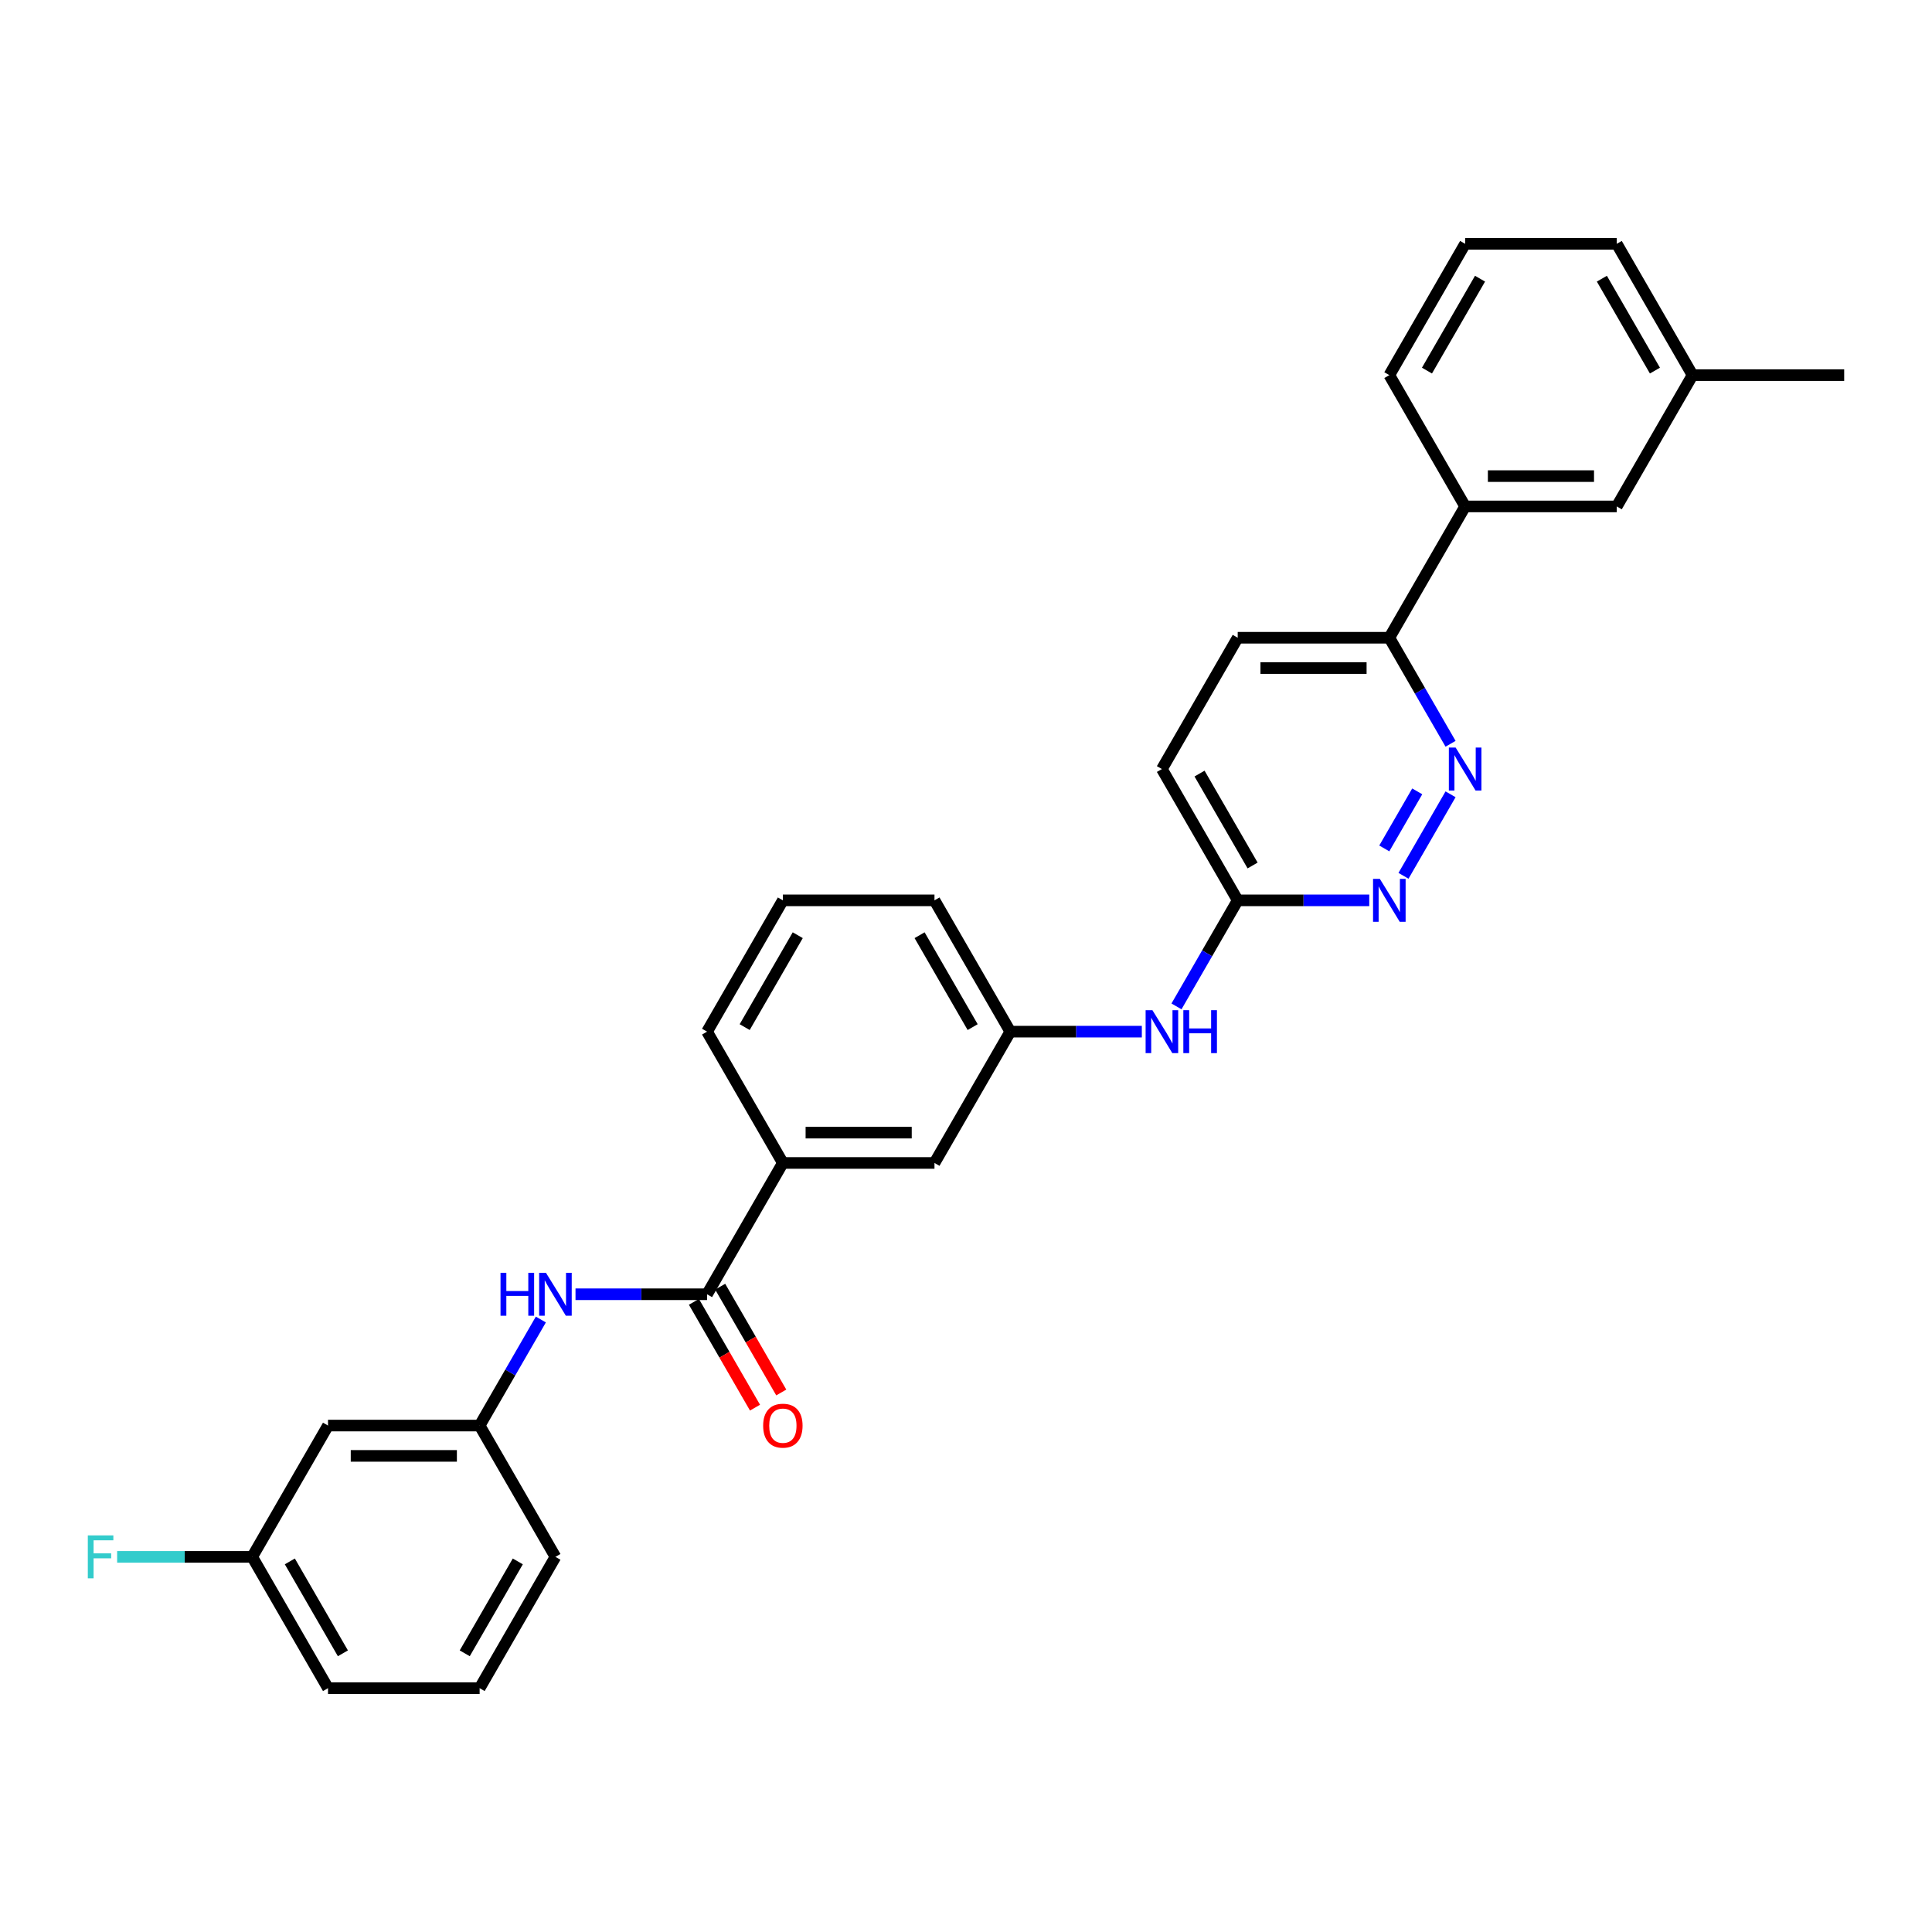 <?xml version='1.0' encoding='iso-8859-1'?>
<svg version='1.1' baseProfile='full'
              xmlns='http://www.w3.org/2000/svg'
                      xmlns:rdkit='http://www.rdkit.org/xml'
                      xmlns:xlink='http://www.w3.org/1999/xlink'
                  xml:space='preserve'
width='1000px' height='1000px' viewBox='0 0 1000 1000'>
<!-- END OF HEADER -->
<rect style='opacity:1.0;fill:#FFFFFF;stroke:none' width='1000' height='1000' x='0' y='0'> </rect>
<path class='bond-2' d='M 365.969,669.907 L 331.926,669.907' style='fill:none;fill-rule:evenodd;stroke:#000000;stroke-width:6px;stroke-linecap:butt;stroke-linejoin:miter;stroke-opacity:1' />
<path class='bond-2' d='M 331.926,669.907 L 297.883,669.907' style='fill:none;fill-rule:evenodd;stroke:#0000FF;stroke-width:6px;stroke-linecap:butt;stroke-linejoin:miter;stroke-opacity:1' />
<path class='bond-3' d='M 365.969,669.907 L 405.208,601.944' style='fill:none;fill-rule:evenodd;stroke:#000000;stroke-width:6px;stroke-linecap:butt;stroke-linejoin:miter;stroke-opacity:1' />
<path class='bond-10' d='M 359.173,673.831 L 374.982,701.213' style='fill:none;fill-rule:evenodd;stroke:#000000;stroke-width:6px;stroke-linecap:butt;stroke-linejoin:miter;stroke-opacity:1' />
<path class='bond-10' d='M 374.982,701.213 L 390.791,728.594' style='fill:none;fill-rule:evenodd;stroke:#FF0000;stroke-width:6px;stroke-linecap:butt;stroke-linejoin:miter;stroke-opacity:1' />
<path class='bond-10' d='M 372.766,665.983 L 388.575,693.365' style='fill:none;fill-rule:evenodd;stroke:#000000;stroke-width:6px;stroke-linecap:butt;stroke-linejoin:miter;stroke-opacity:1' />
<path class='bond-10' d='M 388.575,693.365 L 404.383,720.747' style='fill:none;fill-rule:evenodd;stroke:#FF0000;stroke-width:6px;stroke-linecap:butt;stroke-linejoin:miter;stroke-opacity:1' />
<path class='bond-0' d='M 750.805,411.13 L 726.446,453.322' style='fill:none;fill-rule:evenodd;stroke:#0000FF;stroke-width:6px;stroke-linecap:butt;stroke-linejoin:miter;stroke-opacity:1' />
<path class='bond-0' d='M 733.559,409.611 L 716.507,439.145' style='fill:none;fill-rule:evenodd;stroke:#0000FF;stroke-width:6px;stroke-linecap:butt;stroke-linejoin:miter;stroke-opacity:1' />
<path class='bond-31' d='M 750.805,384.981 L 734.96,357.537' style='fill:none;fill-rule:evenodd;stroke:#0000FF;stroke-width:6px;stroke-linecap:butt;stroke-linejoin:miter;stroke-opacity:1' />
<path class='bond-31' d='M 734.96,357.537 L 719.115,330.093' style='fill:none;fill-rule:evenodd;stroke:#000000;stroke-width:6px;stroke-linecap:butt;stroke-linejoin:miter;stroke-opacity:1' />
<path class='bond-1' d='M 708.725,466.019 L 674.682,466.019' style='fill:none;fill-rule:evenodd;stroke:#0000FF;stroke-width:6px;stroke-linecap:butt;stroke-linejoin:miter;stroke-opacity:1' />
<path class='bond-1' d='M 674.682,466.019 L 640.638,466.019' style='fill:none;fill-rule:evenodd;stroke:#000000;stroke-width:6px;stroke-linecap:butt;stroke-linejoin:miter;stroke-opacity:1' />
<path class='bond-8' d='M 279.944,682.981 L 264.099,710.426' style='fill:none;fill-rule:evenodd;stroke:#0000FF;stroke-width:6px;stroke-linecap:butt;stroke-linejoin:miter;stroke-opacity:1' />
<path class='bond-8' d='M 264.099,710.426 L 248.254,737.87' style='fill:none;fill-rule:evenodd;stroke:#000000;stroke-width:6px;stroke-linecap:butt;stroke-linejoin:miter;stroke-opacity:1' />
<path class='bond-9' d='M 405.208,601.944 L 483.685,601.944' style='fill:none;fill-rule:evenodd;stroke:#000000;stroke-width:6px;stroke-linecap:butt;stroke-linejoin:miter;stroke-opacity:1' />
<path class='bond-9' d='M 416.979,586.249 L 471.913,586.249' style='fill:none;fill-rule:evenodd;stroke:#000000;stroke-width:6px;stroke-linecap:butt;stroke-linejoin:miter;stroke-opacity:1' />
<path class='bond-19' d='M 405.208,601.944 L 365.969,533.981' style='fill:none;fill-rule:evenodd;stroke:#000000;stroke-width:6px;stroke-linecap:butt;stroke-linejoin:miter;stroke-opacity:1' />
<path class='bond-4' d='M 719.115,330.093 L 640.638,330.093' style='fill:none;fill-rule:evenodd;stroke:#000000;stroke-width:6px;stroke-linecap:butt;stroke-linejoin:miter;stroke-opacity:1' />
<path class='bond-4' d='M 707.344,345.788 L 652.41,345.788' style='fill:none;fill-rule:evenodd;stroke:#000000;stroke-width:6px;stroke-linecap:butt;stroke-linejoin:miter;stroke-opacity:1' />
<path class='bond-6' d='M 719.115,330.093 L 758.353,262.13' style='fill:none;fill-rule:evenodd;stroke:#000000;stroke-width:6px;stroke-linecap:butt;stroke-linejoin:miter;stroke-opacity:1' />
<path class='bond-5' d='M 640.638,466.019 L 624.793,493.463' style='fill:none;fill-rule:evenodd;stroke:#000000;stroke-width:6px;stroke-linecap:butt;stroke-linejoin:miter;stroke-opacity:1' />
<path class='bond-5' d='M 624.793,493.463 L 608.948,520.907' style='fill:none;fill-rule:evenodd;stroke:#0000FF;stroke-width:6px;stroke-linecap:butt;stroke-linejoin:miter;stroke-opacity:1' />
<path class='bond-15' d='M 640.638,466.019 L 601.4,398.056' style='fill:none;fill-rule:evenodd;stroke:#000000;stroke-width:6px;stroke-linecap:butt;stroke-linejoin:miter;stroke-opacity:1' />
<path class='bond-15' d='M 648.345,447.976 L 620.878,400.402' style='fill:none;fill-rule:evenodd;stroke:#000000;stroke-width:6px;stroke-linecap:butt;stroke-linejoin:miter;stroke-opacity:1' />
<path class='bond-12' d='M 758.353,262.13 L 836.83,262.13' style='fill:none;fill-rule:evenodd;stroke:#000000;stroke-width:6px;stroke-linecap:butt;stroke-linejoin:miter;stroke-opacity:1' />
<path class='bond-12' d='M 770.125,246.434 L 825.059,246.434' style='fill:none;fill-rule:evenodd;stroke:#000000;stroke-width:6px;stroke-linecap:butt;stroke-linejoin:miter;stroke-opacity:1' />
<path class='bond-20' d='M 758.353,262.13 L 719.115,194.167' style='fill:none;fill-rule:evenodd;stroke:#000000;stroke-width:6px;stroke-linecap:butt;stroke-linejoin:miter;stroke-opacity:1' />
<path class='bond-7' d='M 591.01,533.981 L 556.966,533.981' style='fill:none;fill-rule:evenodd;stroke:#0000FF;stroke-width:6px;stroke-linecap:butt;stroke-linejoin:miter;stroke-opacity:1' />
<path class='bond-7' d='M 556.966,533.981 L 522.923,533.981' style='fill:none;fill-rule:evenodd;stroke:#000000;stroke-width:6px;stroke-linecap:butt;stroke-linejoin:miter;stroke-opacity:1' />
<path class='bond-13' d='M 248.254,737.87 L 169.777,737.87' style='fill:none;fill-rule:evenodd;stroke:#000000;stroke-width:6px;stroke-linecap:butt;stroke-linejoin:miter;stroke-opacity:1' />
<path class='bond-13' d='M 236.483,753.566 L 181.549,753.566' style='fill:none;fill-rule:evenodd;stroke:#000000;stroke-width:6px;stroke-linecap:butt;stroke-linejoin:miter;stroke-opacity:1' />
<path class='bond-24' d='M 248.254,737.87 L 287.493,805.833' style='fill:none;fill-rule:evenodd;stroke:#000000;stroke-width:6px;stroke-linecap:butt;stroke-linejoin:miter;stroke-opacity:1' />
<path class='bond-11' d='M 483.685,601.944 L 522.923,533.981' style='fill:none;fill-rule:evenodd;stroke:#000000;stroke-width:6px;stroke-linecap:butt;stroke-linejoin:miter;stroke-opacity:1' />
<path class='bond-29' d='M 522.923,533.981 L 483.685,466.019' style='fill:none;fill-rule:evenodd;stroke:#000000;stroke-width:6px;stroke-linecap:butt;stroke-linejoin:miter;stroke-opacity:1' />
<path class='bond-29' d='M 503.445,531.635 L 475.978,484.061' style='fill:none;fill-rule:evenodd;stroke:#000000;stroke-width:6px;stroke-linecap:butt;stroke-linejoin:miter;stroke-opacity:1' />
<path class='bond-17' d='M 836.83,262.13 L 876.069,194.167' style='fill:none;fill-rule:evenodd;stroke:#000000;stroke-width:6px;stroke-linecap:butt;stroke-linejoin:miter;stroke-opacity:1' />
<path class='bond-16' d='M 169.777,737.87 L 130.539,805.833' style='fill:none;fill-rule:evenodd;stroke:#000000;stroke-width:6px;stroke-linecap:butt;stroke-linejoin:miter;stroke-opacity:1' />
<path class='bond-14' d='M 640.638,330.093 L 601.4,398.056' style='fill:none;fill-rule:evenodd;stroke:#000000;stroke-width:6px;stroke-linecap:butt;stroke-linejoin:miter;stroke-opacity:1' />
<path class='bond-18' d='M 130.539,805.833 L 95.585,805.833' style='fill:none;fill-rule:evenodd;stroke:#000000;stroke-width:6px;stroke-linecap:butt;stroke-linejoin:miter;stroke-opacity:1' />
<path class='bond-18' d='M 95.585,805.833 L 60.632,805.833' style='fill:none;fill-rule:evenodd;stroke:#33CCCC;stroke-width:6px;stroke-linecap:butt;stroke-linejoin:miter;stroke-opacity:1' />
<path class='bond-30' d='M 130.539,805.833 L 169.777,873.796' style='fill:none;fill-rule:evenodd;stroke:#000000;stroke-width:6px;stroke-linecap:butt;stroke-linejoin:miter;stroke-opacity:1' />
<path class='bond-30' d='M 150.017,808.18 L 177.484,855.754' style='fill:none;fill-rule:evenodd;stroke:#000000;stroke-width:6px;stroke-linecap:butt;stroke-linejoin:miter;stroke-opacity:1' />
<path class='bond-28' d='M 876.069,194.167 L 954.545,194.167' style='fill:none;fill-rule:evenodd;stroke:#000000;stroke-width:6px;stroke-linecap:butt;stroke-linejoin:miter;stroke-opacity:1' />
<path class='bond-32' d='M 876.069,194.167 L 836.83,126.204' style='fill:none;fill-rule:evenodd;stroke:#000000;stroke-width:6px;stroke-linecap:butt;stroke-linejoin:miter;stroke-opacity:1' />
<path class='bond-32' d='M 856.59,191.82 L 829.123,144.246' style='fill:none;fill-rule:evenodd;stroke:#000000;stroke-width:6px;stroke-linecap:butt;stroke-linejoin:miter;stroke-opacity:1' />
<path class='bond-21' d='M 365.969,533.981 L 405.208,466.019' style='fill:none;fill-rule:evenodd;stroke:#000000;stroke-width:6px;stroke-linecap:butt;stroke-linejoin:miter;stroke-opacity:1' />
<path class='bond-21' d='M 385.448,531.635 L 412.915,484.061' style='fill:none;fill-rule:evenodd;stroke:#000000;stroke-width:6px;stroke-linecap:butt;stroke-linejoin:miter;stroke-opacity:1' />
<path class='bond-22' d='M 719.115,194.167 L 758.353,126.204' style='fill:none;fill-rule:evenodd;stroke:#000000;stroke-width:6px;stroke-linecap:butt;stroke-linejoin:miter;stroke-opacity:1' />
<path class='bond-22' d='M 738.593,191.82 L 766.06,144.246' style='fill:none;fill-rule:evenodd;stroke:#000000;stroke-width:6px;stroke-linecap:butt;stroke-linejoin:miter;stroke-opacity:1' />
<path class='bond-25' d='M 405.208,466.019 L 483.685,466.019' style='fill:none;fill-rule:evenodd;stroke:#000000;stroke-width:6px;stroke-linecap:butt;stroke-linejoin:miter;stroke-opacity:1' />
<path class='bond-27' d='M 758.353,126.204 L 836.83,126.204' style='fill:none;fill-rule:evenodd;stroke:#000000;stroke-width:6px;stroke-linecap:butt;stroke-linejoin:miter;stroke-opacity:1' />
<path class='bond-23' d='M 248.254,873.796 L 287.493,805.833' style='fill:none;fill-rule:evenodd;stroke:#000000;stroke-width:6px;stroke-linecap:butt;stroke-linejoin:miter;stroke-opacity:1' />
<path class='bond-23' d='M 240.547,855.754 L 268.014,808.18' style='fill:none;fill-rule:evenodd;stroke:#000000;stroke-width:6px;stroke-linecap:butt;stroke-linejoin:miter;stroke-opacity:1' />
<path class='bond-26' d='M 248.254,873.796 L 169.777,873.796' style='fill:none;fill-rule:evenodd;stroke:#000000;stroke-width:6px;stroke-linecap:butt;stroke-linejoin:miter;stroke-opacity:1' />
<path  class='atom-1' d='M 753.441 386.943
L 760.723 398.715
Q 761.445 399.876, 762.607 401.979
Q 763.768 404.083, 763.831 404.208
L 763.831 386.943
L 766.782 386.943
L 766.782 409.168
L 763.737 409.168
L 755.921 396.298
Q 755.01 394.791, 754.037 393.065
Q 753.096 391.338, 752.813 390.804
L 752.813 409.168
L 749.925 409.168
L 749.925 386.943
L 753.441 386.943
' fill='#0000FF'/>
<path  class='atom-2' d='M 714.202 454.906
L 721.485 466.678
Q 722.207 467.839, 723.369 469.942
Q 724.53 472.046, 724.593 472.171
L 724.593 454.906
L 727.543 454.906
L 727.543 477.131
L 724.499 477.131
L 716.682 464.261
Q 715.772 462.754, 714.799 461.027
Q 713.857 459.301, 713.575 458.767
L 713.575 477.131
L 710.687 477.131
L 710.687 454.906
L 714.202 454.906
' fill='#0000FF'/>
<path  class='atom-3' d='M 259.068 658.795
L 262.082 658.795
L 262.082 668.244
L 273.445 668.244
L 273.445 658.795
L 276.459 658.795
L 276.459 681.02
L 273.445 681.02
L 273.445 670.755
L 262.082 670.755
L 262.082 681.02
L 259.068 681.02
L 259.068 658.795
' fill='#0000FF'/>
<path  class='atom-3' d='M 282.58 658.795
L 289.863 670.566
Q 290.585 671.728, 291.746 673.831
Q 292.908 675.934, 292.97 676.06
L 292.97 658.795
L 295.921 658.795
L 295.921 681.02
L 292.876 681.02
L 285.06 668.149
Q 284.15 666.643, 283.176 664.916
Q 282.235 663.19, 281.952 662.656
L 281.952 681.02
L 279.064 681.02
L 279.064 658.795
L 282.58 658.795
' fill='#0000FF'/>
<path  class='atom-8' d='M 596.487 522.869
L 603.77 534.641
Q 604.492 535.802, 605.653 537.905
Q 606.815 540.008, 606.878 540.134
L 606.878 522.869
L 609.828 522.869
L 609.828 545.094
L 606.783 545.094
L 598.967 532.224
Q 598.057 530.717, 597.084 528.99
Q 596.142 527.264, 595.859 526.73
L 595.859 545.094
L 592.971 545.094
L 592.971 522.869
L 596.487 522.869
' fill='#0000FF'/>
<path  class='atom-8' d='M 612.496 522.869
L 615.51 522.869
L 615.51 532.318
L 626.873 532.318
L 626.873 522.869
L 629.887 522.869
L 629.887 545.094
L 626.873 545.094
L 626.873 534.829
L 615.51 534.829
L 615.51 545.094
L 612.496 545.094
L 612.496 522.869
' fill='#0000FF'/>
<path  class='atom-11' d='M 395.006 737.933
Q 395.006 732.597, 397.643 729.614
Q 400.28 726.632, 405.208 726.632
Q 410.136 726.632, 412.773 729.614
Q 415.41 732.597, 415.41 737.933
Q 415.41 743.332, 412.742 746.408
Q 410.073 749.453, 405.208 749.453
Q 400.311 749.453, 397.643 746.408
Q 395.006 743.364, 395.006 737.933
M 405.208 746.942
Q 408.598 746.942, 410.419 744.682
Q 412.271 742.39, 412.271 737.933
Q 412.271 733.57, 410.419 731.372
Q 408.598 729.144, 405.208 729.144
Q 401.818 729.144, 399.966 731.341
Q 398.145 733.538, 398.145 737.933
Q 398.145 742.422, 399.966 744.682
Q 401.818 746.942, 405.208 746.942
' fill='#FF0000'/>
<path  class='atom-19' d='M 45.455 794.721
L 58.67 794.721
L 58.67 797.263
L 48.437 797.263
L 48.437 804.012
L 57.54 804.012
L 57.54 806.586
L 48.437 806.586
L 48.437 816.945
L 45.455 816.945
L 45.455 794.721
' fill='#33CCCC'/>
</svg>

